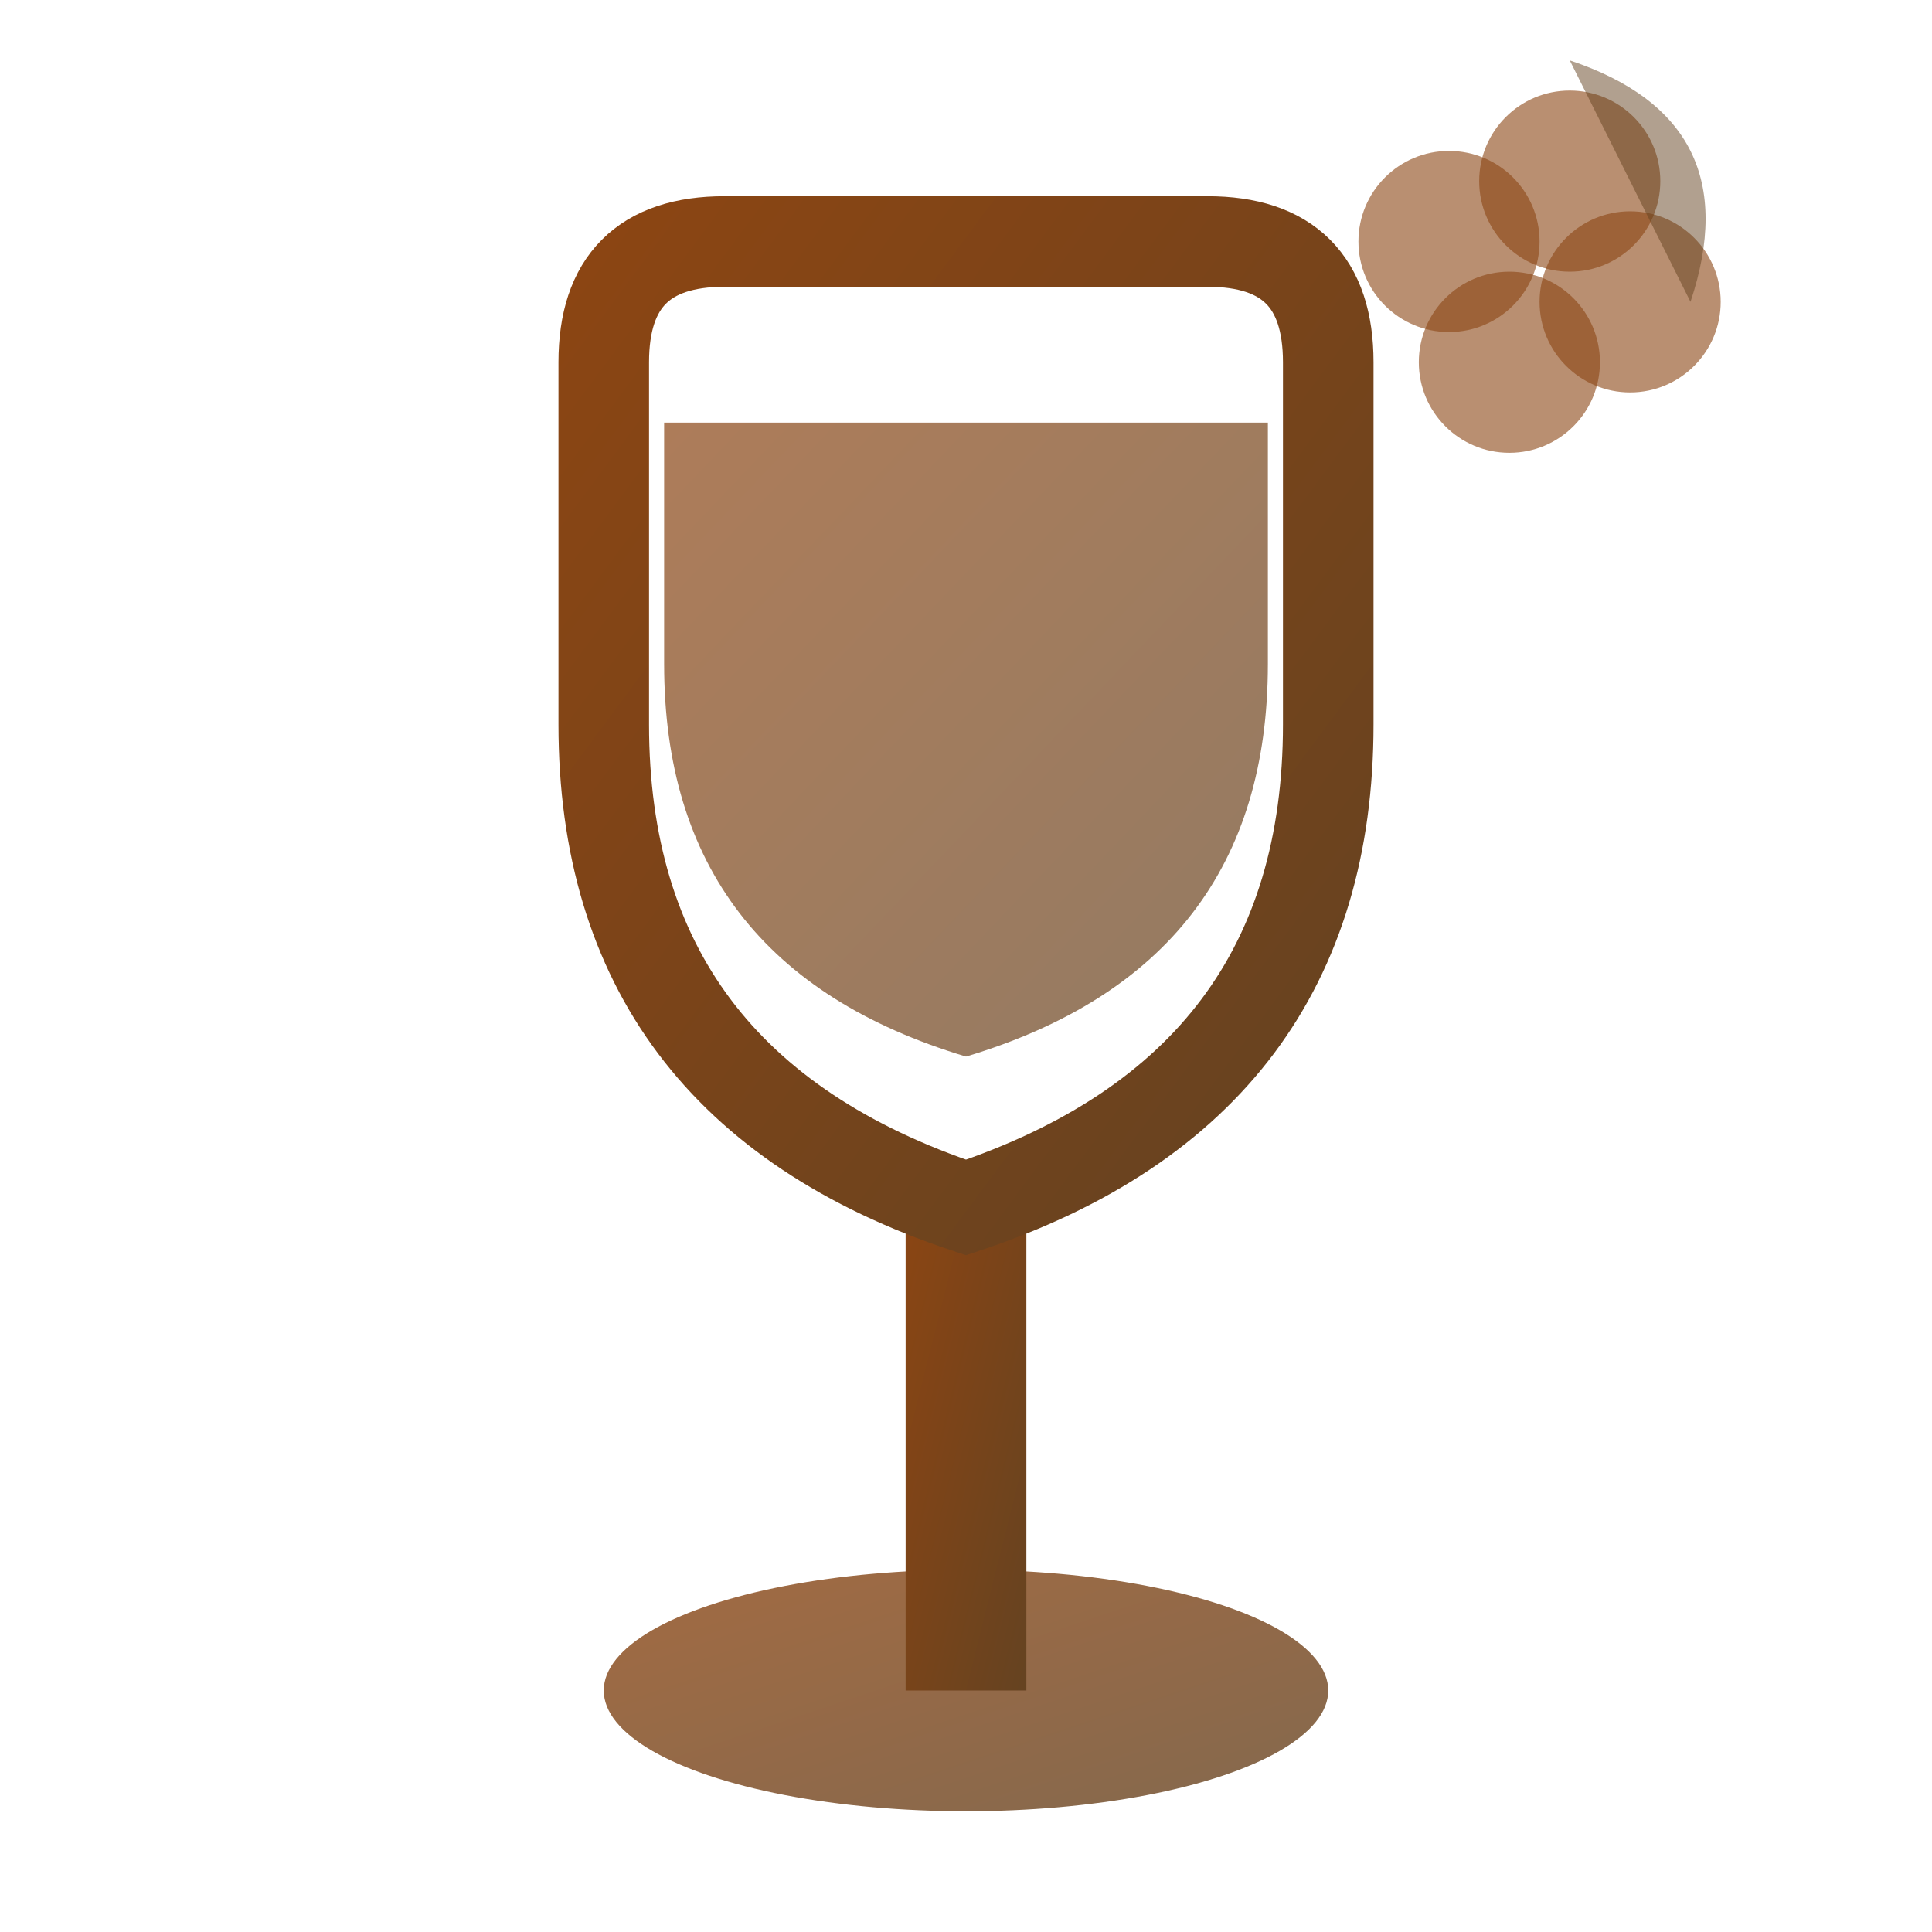 <svg xmlns="http://www.w3.org/2000/svg" viewBox="0 0 32 32" width="32" height="32">
  <defs>
    <linearGradient id="wineGradient" x1="0%" y1="0%" x2="100%" y2="100%">
      <stop offset="0%" style="stop-color:#8b4513;stop-opacity:1" />
      <stop offset="100%" style="stop-color:#654321;stop-opacity:1" />
    </linearGradient>
  </defs>
  
  <!-- Wine glass base -->
  <ellipse cx="16" cy="28" rx="6" ry="2" fill="url(#wineGradient)" opacity="0.8"/>
  
  <!-- Wine glass stem -->
  <rect x="15" y="20" width="2" height="8" fill="url(#wineGradient)"/>
  
  <!-- Wine glass bowl -->
  <path d="M 10 6 Q 10 4 12 4 L 20 4 Q 22 4 22 6 L 22 12 Q 22 18 16 20 Q 10 18 10 12 Z" 
        fill="none" stroke="url(#wineGradient)" stroke-width="1.5"/>
  
  <!-- Wine inside glass -->
  <path d="M 11 7 L 21 7 L 21 11 Q 21 16 16 17.5 Q 11 16 11 11 Z" 
        fill="url(#wineGradient)" opacity="0.7"/>
  
  <!-- Grape cluster decoration -->
  <g transform="translate(23, 2)">
    <circle cx="1" cy="2" r="1.5" fill="#8b4513" opacity="0.6"/>
    <circle cx="3" cy="1" r="1.5" fill="#8b4513" opacity="0.6"/>
    <circle cx="2" cy="4" r="1.5" fill="#8b4513" opacity="0.6"/>
    <circle cx="4" cy="3" r="1.5" fill="#8b4513" opacity="0.6"/>
  </g>
  
  <!-- Leaf accent -->
  <path d="M 26 1 Q 29 2 28 5 Q 27 3 26 1" fill="#654321" opacity="0.5"/>
</svg>
